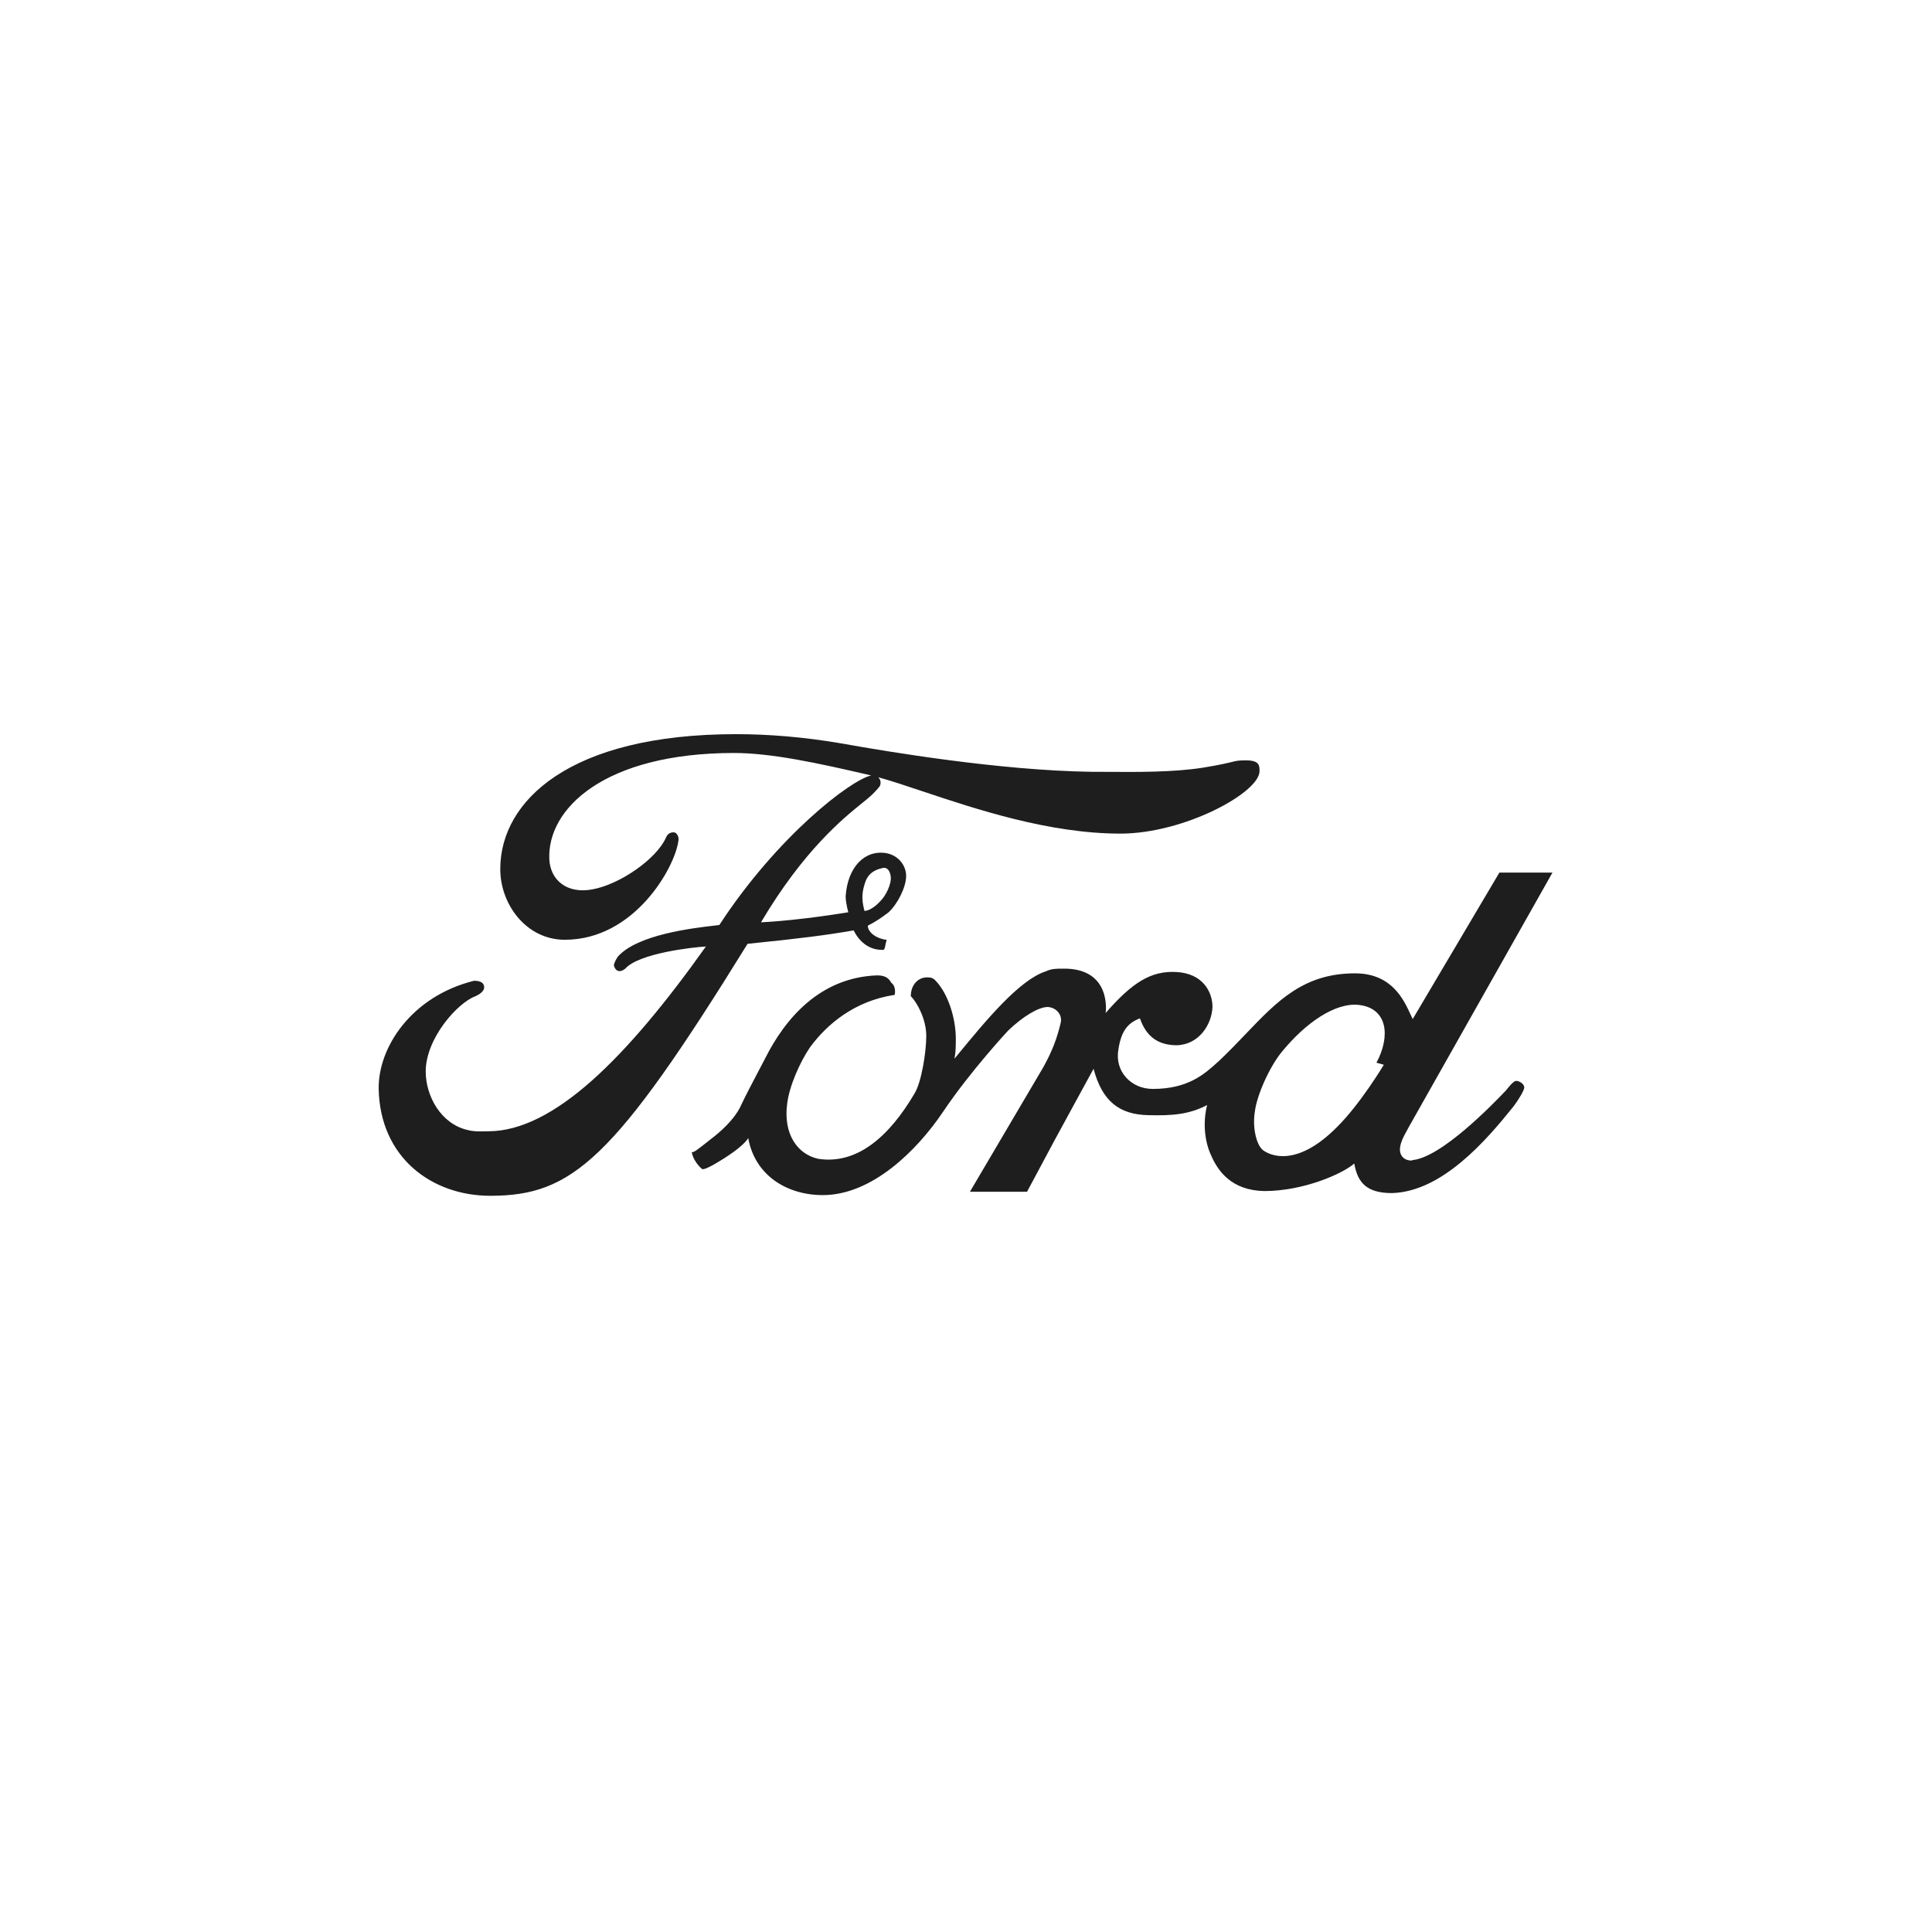 <svg width="500" height="500" viewBox="0 0 500 500" fill="none" xmlns="http://www.w3.org/2000/svg">
<path fill-rule="evenodd" clip-rule="evenodd" d="M322.385 267.6L322.385 267.6C320.234 269.851 317.998 272.192 315.536 274.509L315.37 274.659L315.074 274.926C311.681 277.997 307.462 281.815 298.315 281.813C292.752 281.813 288.403 277.291 289.449 271.552C290.147 267.033 291.709 264.773 295.012 263.554C296.577 268.073 299.531 270.509 304.581 270.509C310.317 270.336 313.614 265.119 313.79 260.6C313.79 256.775 311.357 251.904 304.399 251.555C297.966 251.209 293.095 254.167 286.143 262.165C286.143 262.165 287.881 250.339 274.839 250.688C273.45 250.688 272.058 250.688 270.669 251.382C263.827 253.55 255.071 264.196 247.922 272.888C247.618 273.258 247.316 273.625 247.017 273.988C247.366 272.247 247.366 270.509 247.366 268.768C247.366 263.727 245.452 257.118 241.974 253.639C241.279 252.945 240.581 252.945 239.887 252.945C237.627 252.945 235.716 254.858 235.716 257.813C237.454 259.553 239.717 263.9 239.717 268.073C239.717 272.247 238.501 279.899 236.76 282.856C230.151 294.157 221.804 301.461 211.719 299.896C206.329 298.677 202.678 293.463 203.721 285.637C204.243 281.118 207.027 274.858 209.632 271.033C213.982 265.119 221.109 259.035 231.543 257.47C231.543 257.47 232.062 255.383 230.672 254.34C230.151 253.469 229.456 252.426 227.021 252.426C212.241 252.947 203.202 263.554 197.982 273.988C197.61 274.699 197.204 275.471 196.781 276.276C195.032 279.6 192.98 283.5 191.722 286.159C191.722 286.159 190.33 289.99 183.897 294.858C183.676 295.032 183.464 295.2 183.263 295.359L183.242 295.376L183.222 295.391L183.222 295.392L183.221 295.392C180.447 297.585 179.513 298.324 179.029 298.161C179.205 299.38 180.072 301.121 181.64 302.51C182.075 302.8 183.367 302.114 184.182 301.68L184.182 301.68C184.34 301.597 184.479 301.522 184.592 301.467C192.766 296.771 193.636 294.512 193.636 294.512C195.374 304.251 203.721 309.292 212.938 309.292C225.631 309.292 237.278 297.818 244.063 287.73C251.194 277.123 260.93 266.69 260.93 266.69C264.76 263.041 268.755 260.605 271.188 260.605C273.45 260.776 275.015 262.689 274.491 264.779C273.626 268.428 272.41 271.904 269.971 276.253L251.018 308.421H265.798C272.37 296.076 274.08 292.948 278.354 285.131L278.354 285.131L278.362 285.116L278.371 285.099C279.632 282.793 281.116 280.078 283.013 276.599C285.27 285.122 289.792 288.425 297.099 288.6C303.359 288.773 307.705 288.427 312.4 285.992C311.184 290.86 311.882 295.728 313.447 299.031C315.182 303.029 318.661 308.073 327.183 308.245C337.441 308.245 347.529 303.723 350.483 301.118C351.351 306.159 353.789 308.767 360.222 308.767C373.264 308.418 384.738 295.031 391.696 286.335C392.912 284.77 394.477 282.164 394.477 281.467C394.477 280.424 393.085 279.729 392.387 279.729C391.71 279.729 390.525 281.226 389.826 282.109L389.782 282.164C386.476 285.64 372.742 299.899 365.266 300.247C366.831 300.247 362.66 301.115 362.306 297.812C362.163 296.112 363.291 294.066 364.091 292.615C364.274 292.285 364.439 291.985 364.568 291.728L401.778 225.823H388.041L365.609 263.73C365.43 263.373 365.243 262.966 365.039 262.524L365.039 262.523C363.255 258.656 360.212 252.059 351.008 251.904C337.512 251.767 330.562 259.041 322.385 267.6ZM289.968 215.738C306.489 215.738 325.967 205.132 325.967 199.566C325.967 198.174 325.967 196.782 322.491 196.782C320.493 196.782 320.106 196.877 318.832 197.191C317.667 197.478 315.757 197.948 311.187 198.696C303.609 199.862 294.565 199.806 286.714 199.758C285.198 199.748 283.727 199.739 282.319 199.739C258.67 199.39 229.632 194.522 217.985 192.435C207.897 190.695 198.68 190 190.509 190C147.212 190 129.648 207.388 129.475 224.604C129.302 233.821 136.084 243.211 146.169 243.211C164.252 243.211 174.686 224.431 175.556 217.649C175.556 217.649 175.905 216.433 174.861 215.562C174.34 215.214 172.948 215.389 172.426 216.606C169.99 222.344 160.254 228.953 153.297 230.169C146.861 231.389 142.517 227.91 142.169 222.52C141.471 209.305 156.427 194.871 189.987 194.871C199.553 194.871 211.725 197.479 225.116 200.609C225.23 200.635 225.345 200.662 225.461 200.689C220.09 201.869 201.075 216.526 186.164 239.391C185.802 239.438 185.338 239.492 184.787 239.556L184.786 239.556L184.786 239.556C179.238 240.203 164.969 241.867 159.91 247.562C159.385 248.259 158.863 249.475 158.863 249.824C159.212 251.216 160.255 251.911 161.818 250.695C165.296 246.697 179.382 245.129 182.685 244.956C162.166 273.821 143.213 292.775 126.346 292.775C125.999 292.775 125.652 292.782 125.303 292.789H125.303C123.906 292.817 122.485 292.846 120.954 292.426C114.175 290.864 110.174 283.733 110.174 277.3C110.174 268.778 118.345 259.563 123.04 257.822C124.608 257.128 125.303 256.26 125.303 255.563C125.303 254.519 124.608 253.822 122.694 253.822C106.522 257.822 97.827 271.04 98.003 281.82C98.351 299.557 111.739 309.469 126.868 309.469C148.084 309.469 158.863 300.251 193.467 244.259C207.207 242.867 213.988 241.996 220.94 240.78C220.94 240.78 223.027 245.824 228.244 245.824C228.869 245.948 228.954 245.531 229.148 244.571C229.223 244.2 229.315 243.748 229.46 243.215C227.198 243.039 224.592 241.474 224.592 239.561C226.676 238.517 228.417 237.298 229.985 236.085C232.247 233.998 234.507 229.652 234.507 226.694C234.507 223.913 232.423 221.305 229.29 220.783C223.725 219.913 219.378 224.435 218.856 231.911C218.856 233.825 219.551 236.085 219.551 236.085C219.551 236.085 207.38 238.171 196.946 238.693C207.963 220.081 218.218 211.796 223.122 207.834C223.945 207.169 224.617 206.626 225.117 206.176C225.808 205.654 227.546 203.743 227.722 203.395C228.124 202.393 227.774 201.623 227.272 201.149C230.442 202.009 234.322 203.306 238.726 204.777C252.544 209.395 271.525 215.738 289.968 215.738ZM351.705 260.079C345.615 259.384 337.963 264.601 331.706 272.253C328.576 276.078 325.273 283.382 324.748 287.728C324.056 292.077 325.273 296.424 326.838 297.64C328.403 298.856 335.36 302.508 346.14 291.555C352.224 285.468 358.136 275.556 358.136 275.556L356.222 275.032C359.874 268.253 359.173 260.946 351.705 260.079ZM228.065 232.952C225.459 235.909 223.719 235.733 223.719 235.733C223.2 233.649 222.851 231.736 223.719 228.954C224.413 226.346 225.978 225.13 228.589 224.605C229.806 224.432 230.325 225.648 230.5 226.692C230.849 228.779 229.108 231.909 228.065 232.952Z" fill="#1E1E1E"/>
</svg>
